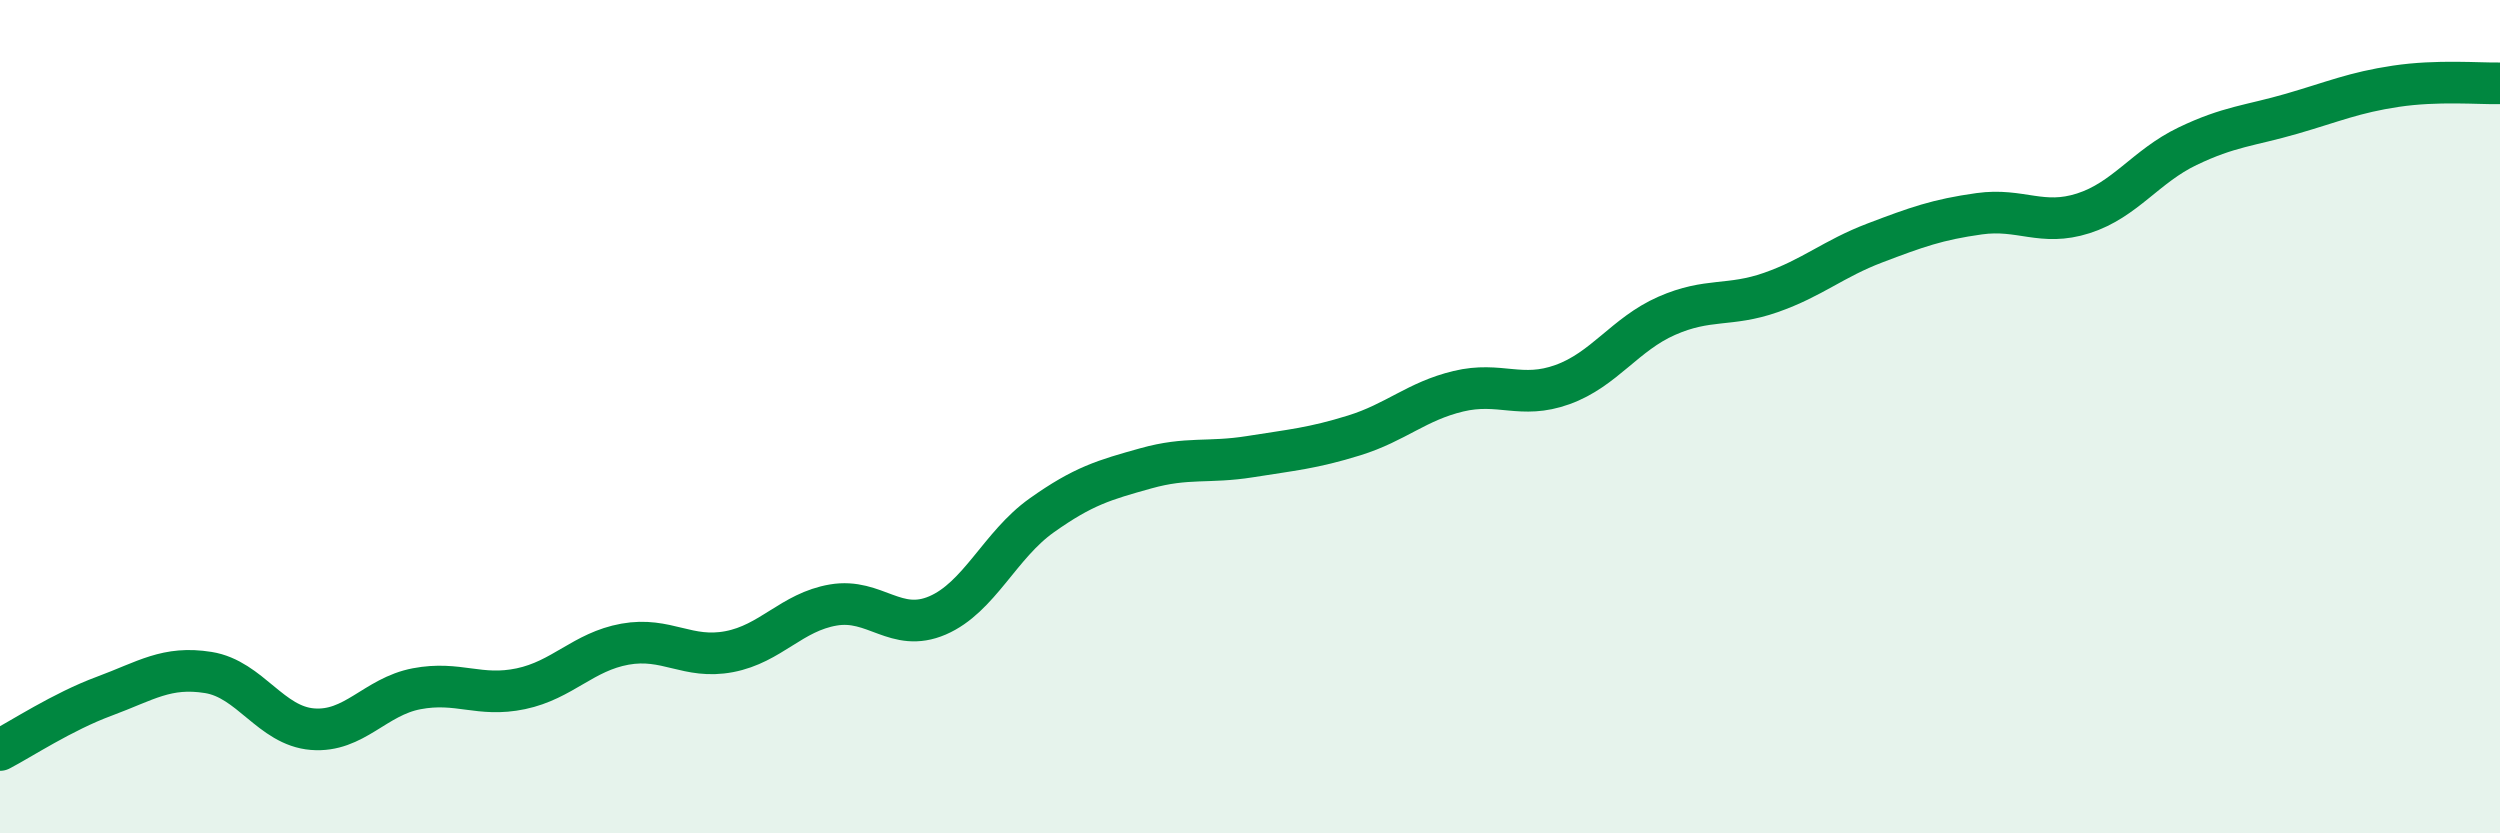
    <svg width="60" height="20" viewBox="0 0 60 20" xmlns="http://www.w3.org/2000/svg">
      <path
        d="M 0,18 C 0.5,17.74 1.5,17.08 2.5,16.71 C 3.5,16.34 4,15.98 5,16.14 C 6,16.3 6.5,17.42 7.5,17.5 C 8.5,17.58 9,16.72 10,16.53 C 11,16.34 11.5,16.74 12.5,16.53 C 13.5,16.32 14,15.64 15,15.46 C 16,15.28 16.5,15.83 17.5,15.64 C 18.5,15.45 19,14.69 20,14.52 C 21,14.35 21.5,15.2 22.5,14.77 C 23.5,14.34 24,13.08 25,12.37 C 26,11.66 26.5,11.52 27.5,11.24 C 28.5,10.96 29,11.12 30,10.96 C 31,10.8 31.5,10.76 32.5,10.45 C 33.5,10.14 34,9.63 35,9.39 C 36,9.15 36.5,9.59 37.5,9.23 C 38.5,8.87 39,8.02 40,7.58 C 41,7.14 41.5,7.37 42.5,7.02 C 43.5,6.67 44,6.21 45,5.83 C 46,5.45 46.5,5.27 47.5,5.13 C 48.5,4.99 49,5.44 50,5.12 C 51,4.8 51.5,3.99 52.5,3.51 C 53.5,3.03 54,3.02 55,2.73 C 56,2.44 56.5,2.22 57.5,2.07 C 58.5,1.92 59.5,2.01 60,2L60 20L0 20Z"
        fill="#008740"
        opacity="0.1"
        stroke-linecap="round"
        stroke-linejoin="round"
      />
      <path
        d="M 0,18 C 0.5,17.74 1.5,17.08 2.5,16.71 C 3.5,16.34 4,15.98 5,16.14 C 6,16.3 6.5,17.42 7.5,17.5 C 8.5,17.58 9,16.72 10,16.53 C 11,16.34 11.5,16.74 12.5,16.53 C 13.5,16.32 14,15.64 15,15.46 C 16,15.28 16.5,15.83 17.5,15.64 C 18.5,15.45 19,14.69 20,14.52 C 21,14.35 21.5,15.2 22.5,14.77 C 23.5,14.34 24,13.08 25,12.37 C 26,11.66 26.5,11.52 27.5,11.24 C 28.5,10.96 29,11.12 30,10.96 C 31,10.8 31.5,10.76 32.5,10.45 C 33.5,10.14 34,9.63 35,9.39 C 36,9.15 36.5,9.59 37.5,9.23 C 38.5,8.87 39,8.02 40,7.58 C 41,7.14 41.5,7.37 42.5,7.02 C 43.5,6.67 44,6.21 45,5.83 C 46,5.45 46.5,5.27 47.5,5.13 C 48.5,4.99 49,5.44 50,5.12 C 51,4.8 51.5,3.99 52.5,3.51 C 53.5,3.03 54,3.02 55,2.73 C 56,2.44 56.5,2.22 57.5,2.07 C 58.5,1.92 59.5,2.01 60,2"
        stroke="#008740"
        stroke-width="1"
        fill="none"
        stroke-linecap="round"
        stroke-linejoin="round"
      />
    </svg>
  
